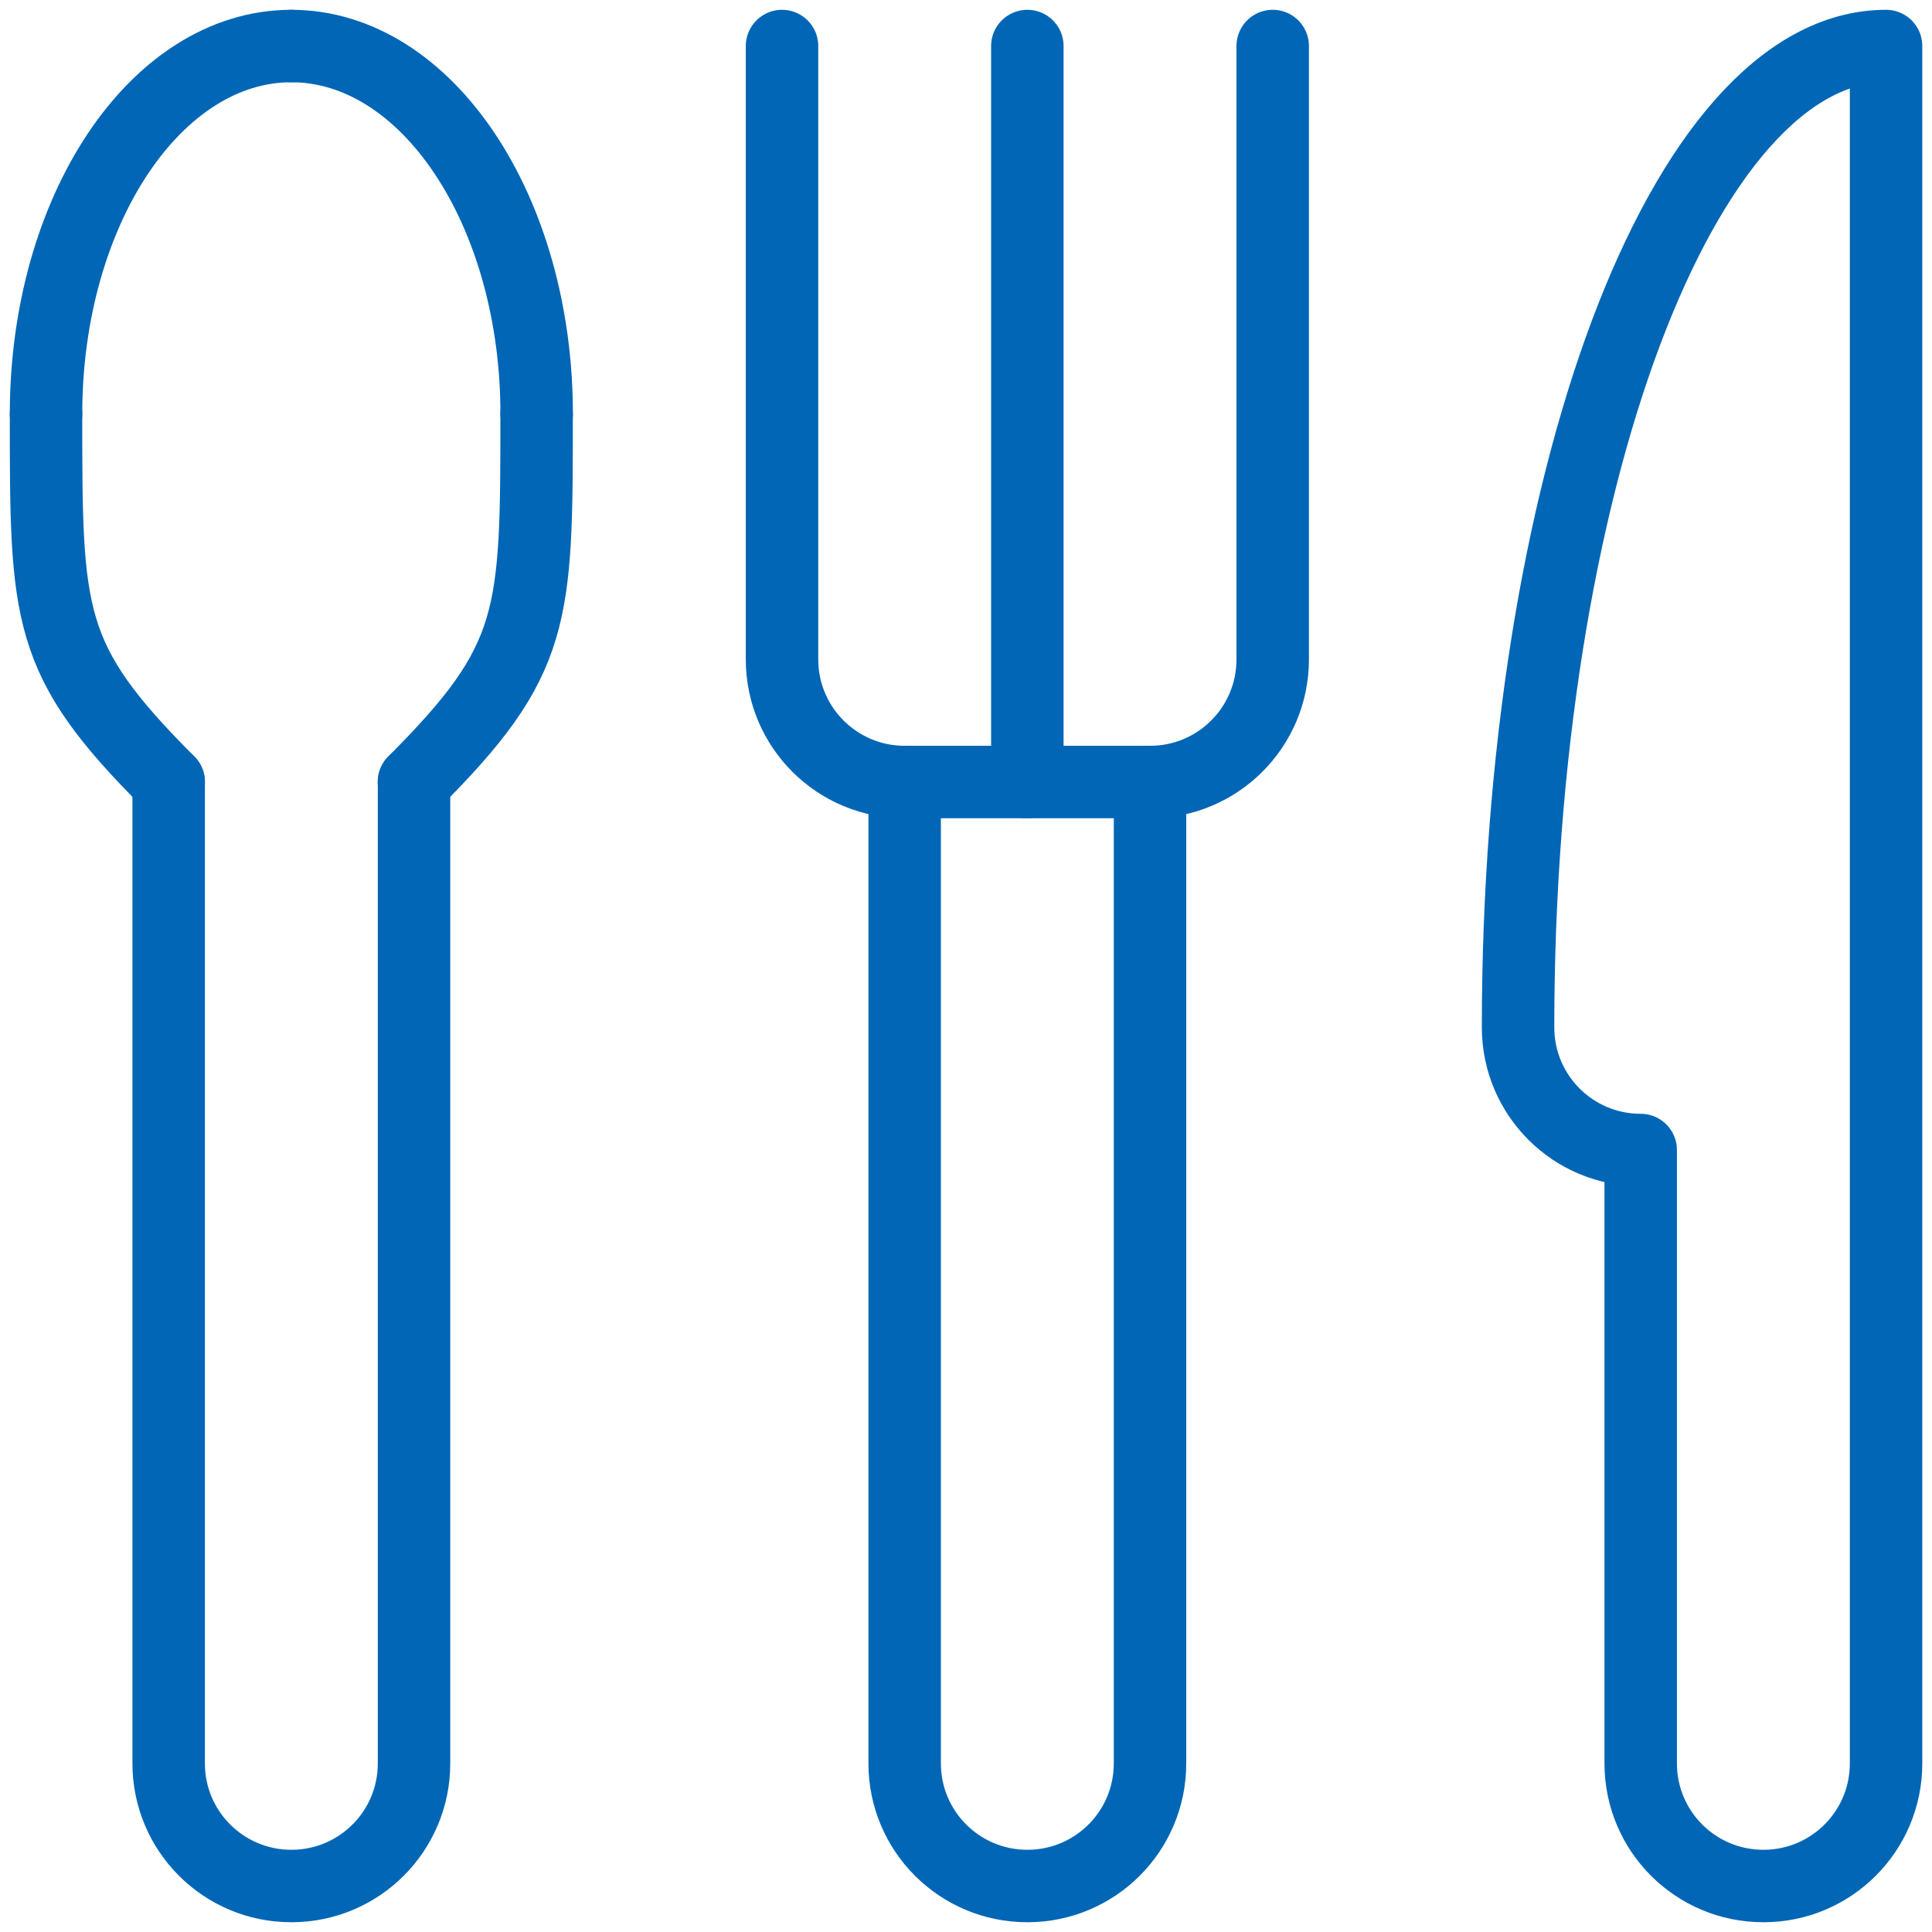 <svg width="40" height="40" viewBox="0 0 40 40" fill="none" xmlns="http://www.w3.org/2000/svg">
<g clip-path="url(#clip0_2745_7203)">
<path d="M16.191 0.953V13.652C16.191 15.055 17.327 16.191 18.731 16.191H23.811C25.214 16.191 26.35 15.055 26.35 13.652V0.953" stroke="#0066B5" stroke-width="1.5" stroke-linecap="round" stroke-linejoin="round"/>
<path d="M23.81 16.191V36.509C23.81 37.913 22.674 39.048 21.27 39.048C19.866 39.048 18.73 37.913 18.73 36.509V16.191" stroke="#0066B5" stroke-width="1.5" stroke-linecap="round" stroke-linejoin="round"/>
<path d="M21.27 0.953V16.191" stroke="#0066B5" stroke-width="1.5" stroke-linecap="round" stroke-linejoin="round"/>
<path d="M8.572 16.191V36.509C8.572 37.913 7.436 39.048 6.032 39.048C4.628 39.048 3.492 37.913 3.492 36.509V16.191" stroke="#0066B5" stroke-width="1.5" stroke-linecap="round" stroke-linejoin="round"/>
<path d="M0.953 8.572C0.953 4.361 3.225 0.953 6.032 0.953" stroke="#0066B5" stroke-width="1.5" stroke-linecap="round" stroke-linejoin="round"/>
<path d="M11.111 8.572C11.111 4.361 8.839 0.953 6.031 0.953" stroke="#0066B5" stroke-width="1.5" stroke-linecap="round" stroke-linejoin="round"/>
<path d="M0.953 8.572C0.953 12.784 0.953 13.652 3.493 16.191" stroke="#0066B5" stroke-width="1.5" stroke-linecap="round" stroke-linejoin="round"/>
<path d="M11.11 8.572C11.11 12.784 11.11 13.652 8.57 16.191" stroke="#0066B5" stroke-width="1.5" stroke-linecap="round" stroke-linejoin="round"/>
<path d="M39.049 36.509C39.049 37.913 37.913 39.048 36.509 39.048C35.105 39.048 33.969 37.913 33.969 36.509V23.81C32.566 23.81 31.43 22.674 31.43 21.271C31.43 10.041 34.837 0.953 39.049 0.953V36.509Z" stroke="#0066B5" stroke-width="1.5" stroke-linecap="round" stroke-linejoin="round"/>
</g>
<defs>
<clipPath id="clip0_2745_7203">
<rect width="40" height="40" fill="white"/>
</clipPath>
</defs>
</svg>
